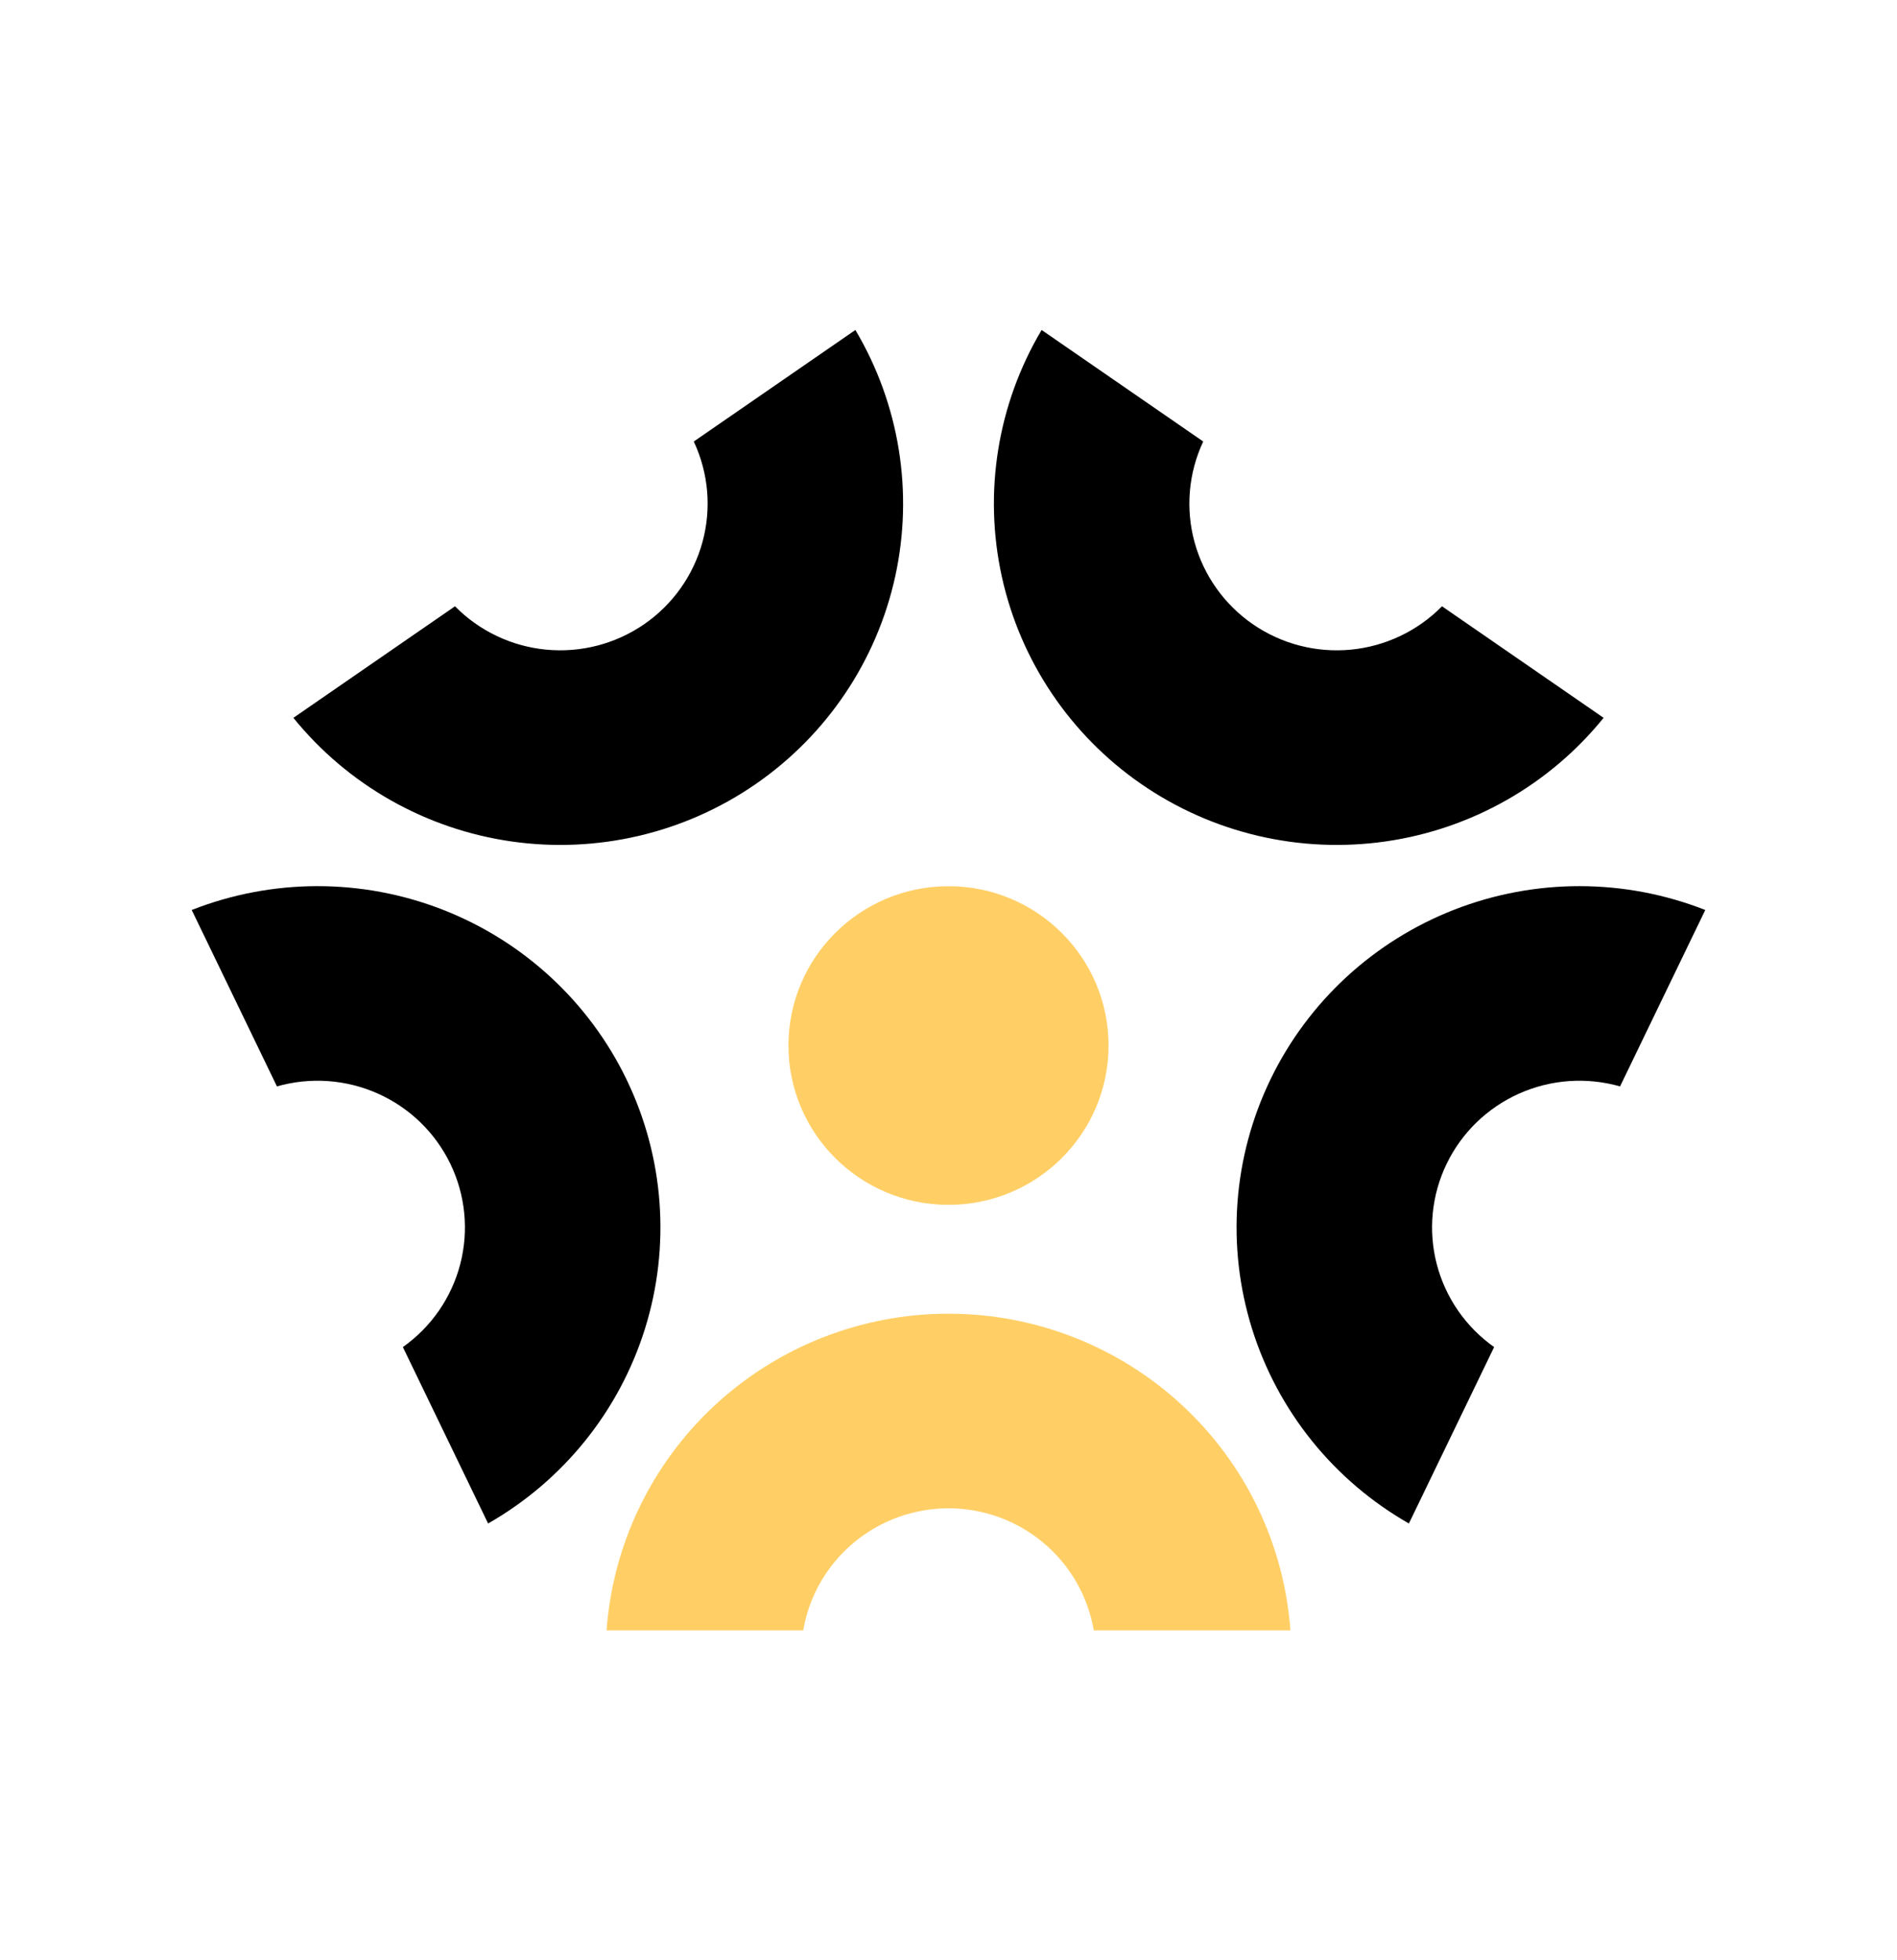 <?xml version="1.0" encoding="UTF-8"?> <svg xmlns="http://www.w3.org/2000/svg" width="182" height="188" viewBox="0 0 182 188" fill="none"> <path d="M77.062 156.354C77.624 153.081 79.331 150.11 81.882 147.969C84.433 145.827 87.662 144.652 91 144.652C94.337 144.652 97.567 145.827 100.118 147.969C102.668 150.11 104.376 153.081 104.937 156.354H123.804C123.204 148.104 119.488 140.386 113.402 134.752C107.316 129.118 99.312 125.986 91 125.986C82.688 125.986 74.684 129.118 68.598 134.752C62.512 140.386 58.795 148.104 58.196 156.354H77.062Z" fill="#FFCF66"></path> <path d="M138.347 58.145C136.011 60.517 132.908 61.991 129.585 62.305C126.263 62.619 122.936 61.753 120.193 59.861C117.45 57.969 115.469 55.172 114.598 51.966C113.728 48.76 114.026 45.351 115.438 42.342L99.934 31.646C95.703 38.766 94.339 47.216 96.115 55.296C97.891 63.377 102.676 70.488 109.507 75.201C116.338 79.913 124.709 81.877 132.936 80.697C141.163 79.517 148.636 75.282 153.852 68.842L138.347 58.145Z" fill="black"></path> <path d="M43.653 58.145C45.989 60.517 49.093 61.99 52.415 62.304C55.737 62.618 59.064 61.753 61.807 59.861C64.549 57.968 66.531 55.172 67.401 51.966C68.272 48.76 67.974 45.351 66.562 42.342L82.066 31.646C86.297 38.766 87.661 47.216 85.885 55.296C84.109 63.377 79.324 70.488 72.493 75.201C65.662 79.913 57.291 81.877 49.064 80.697C40.837 79.517 33.364 75.282 28.148 68.842L43.653 58.145Z" fill="black"></path> <path d="M38.652 129.188C41.373 127.265 43.323 124.447 44.157 121.231C44.991 118.016 44.655 114.61 43.209 111.617C41.762 108.624 39.298 106.237 36.254 104.878C33.209 103.519 29.779 103.275 26.57 104.19L18.394 87.271C26.125 84.233 34.725 84.221 42.465 87.237C50.205 90.253 56.51 96.073 60.112 103.528C63.715 110.982 64.348 119.517 61.883 127.416C59.419 135.316 54.04 141.994 46.829 146.107L38.652 129.188Z" fill="black"></path> <path d="M143.348 129.188C140.627 127.265 138.677 124.447 137.843 121.231C137.009 118.016 137.345 114.61 138.791 111.617C140.237 108.624 142.701 106.237 145.746 104.878C148.791 103.518 152.221 103.275 155.429 104.19L163.606 87.271C155.875 84.233 147.274 84.221 139.535 87.237C131.795 90.253 125.49 96.073 121.887 103.528C118.285 110.982 117.652 119.517 120.117 127.416C122.581 135.316 127.96 141.994 135.171 146.107L143.348 129.188Z" fill="black"></path> <path d="M91 115.548C99.48 115.548 106.355 108.707 106.355 100.269C106.355 91.83 99.48 84.989 91 84.989C82.52 84.989 75.645 91.83 75.645 100.269C75.645 108.707 82.52 115.548 91 115.548Z" fill="#FFCF66"></path> </svg> 